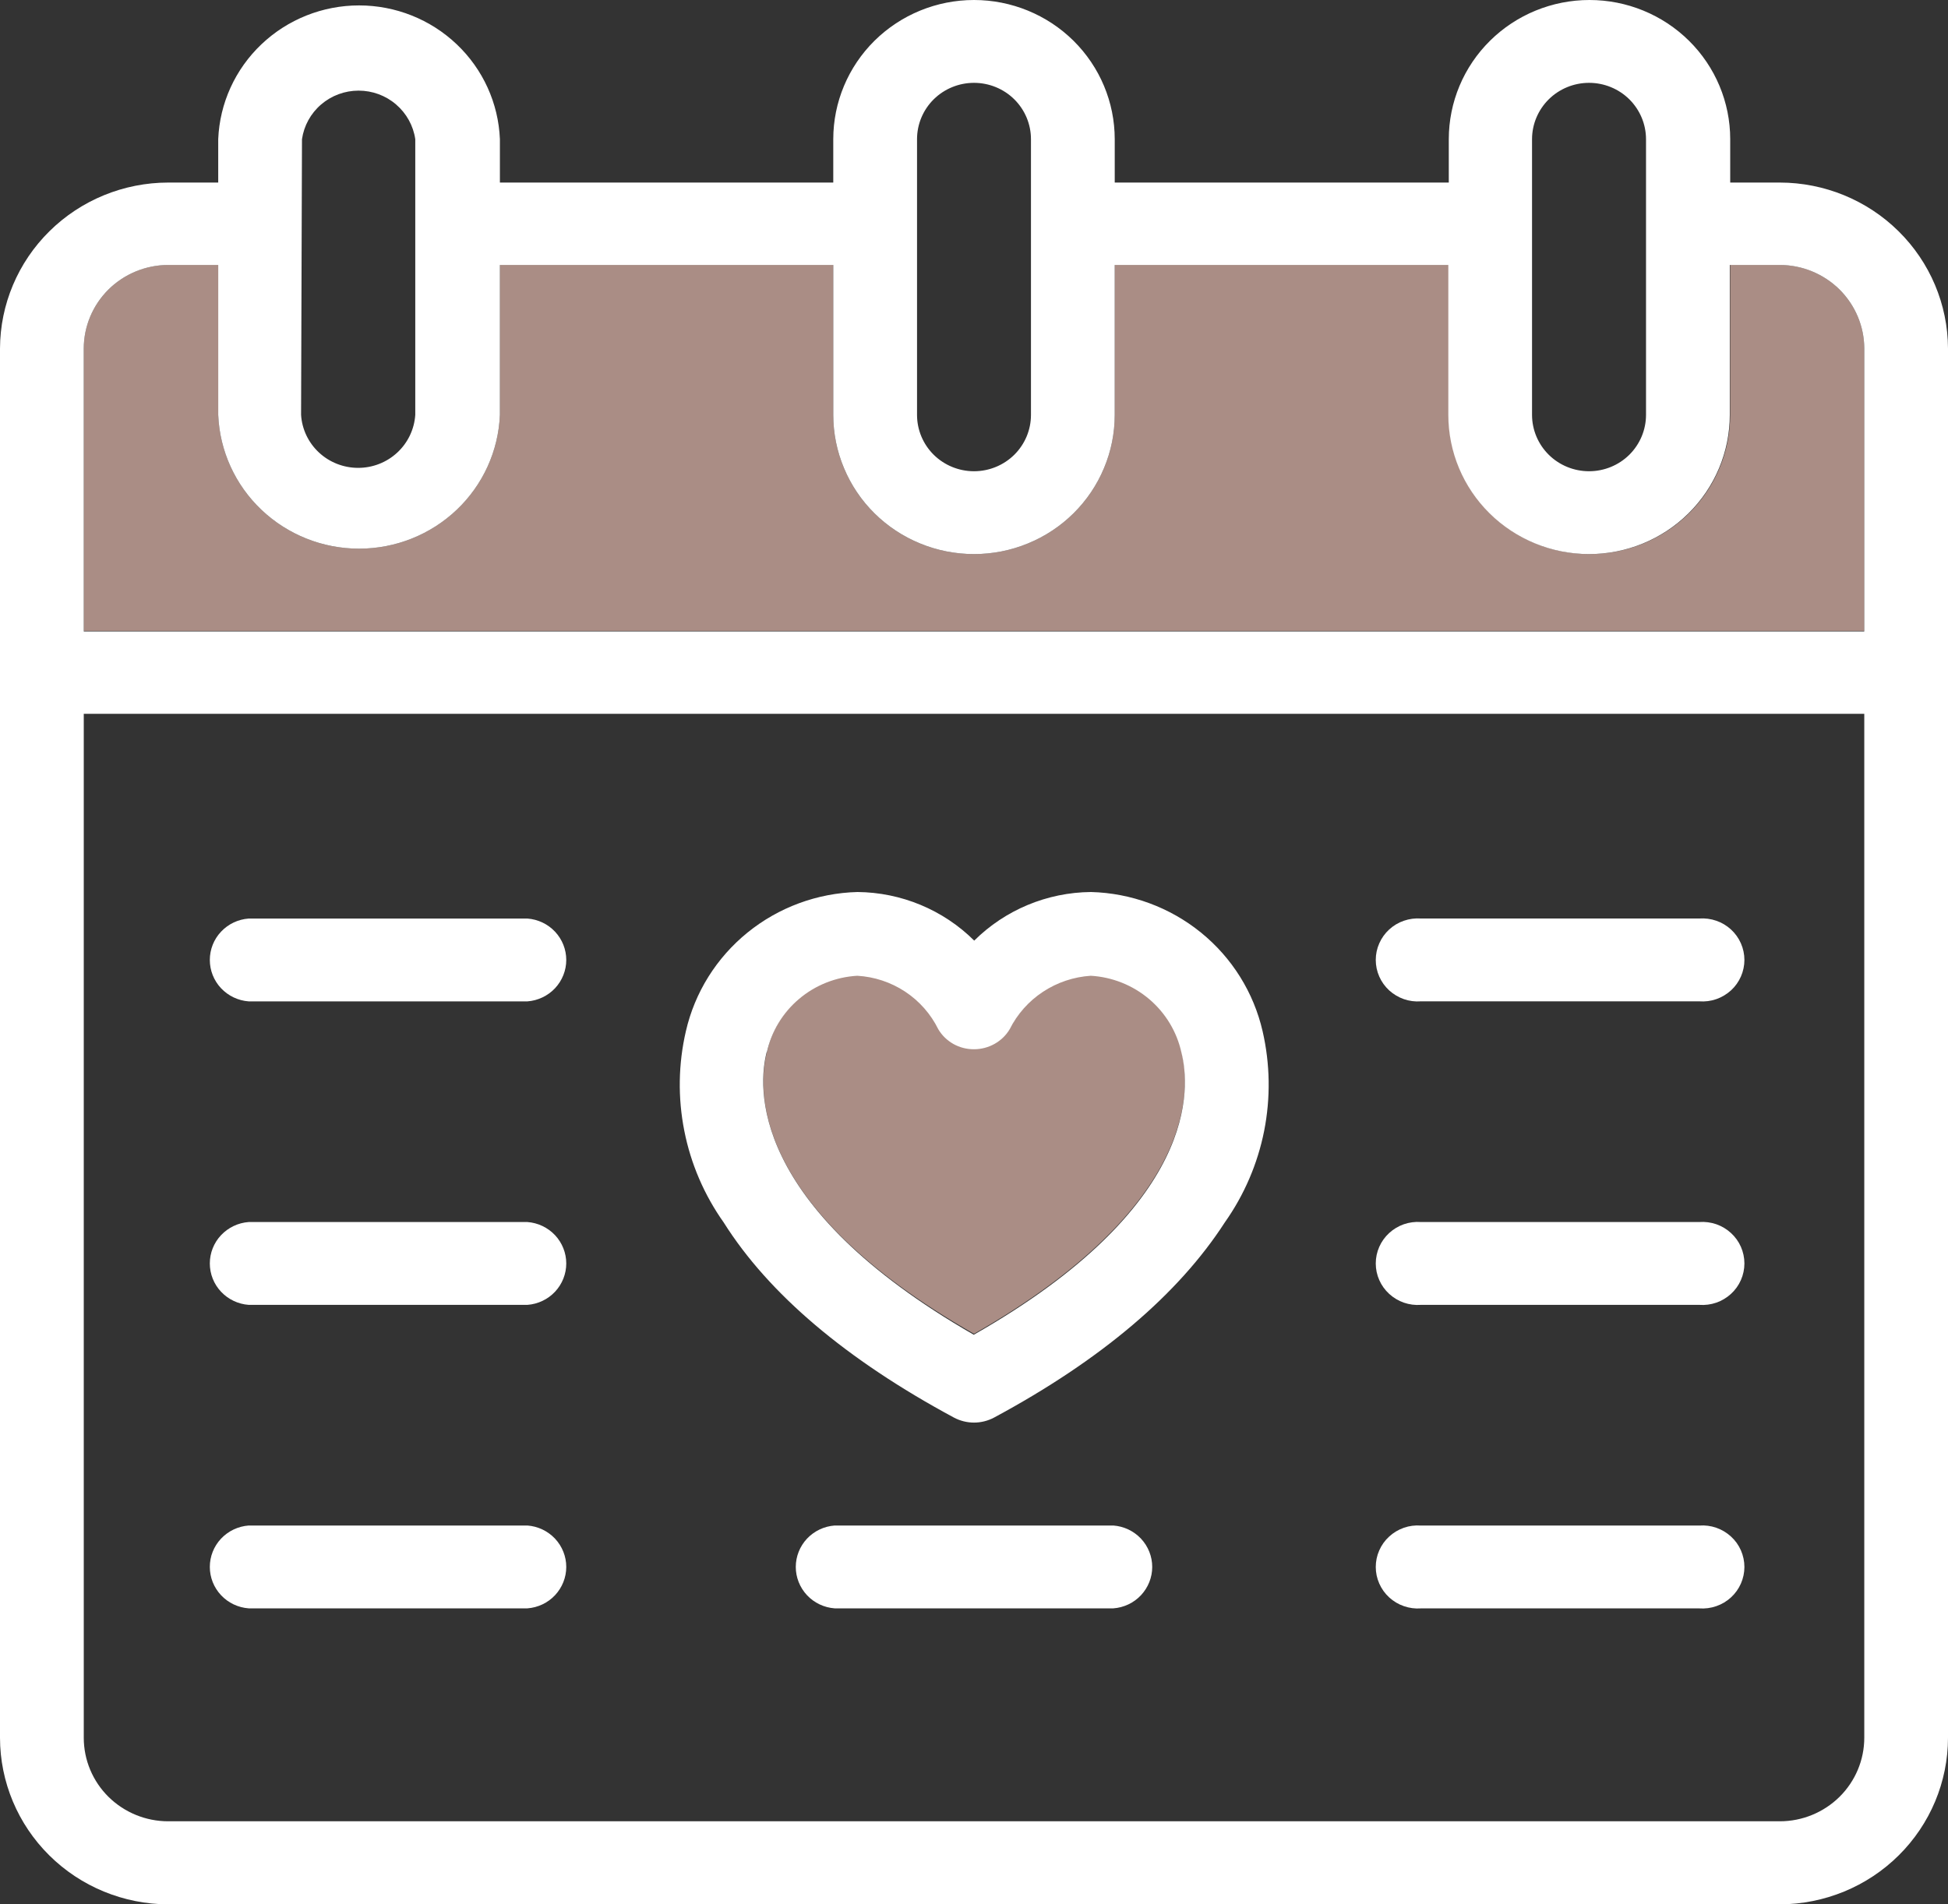 <svg width="45" height="44" viewBox="0 0 45 44" fill="none" xmlns="http://www.w3.org/2000/svg">
<rect x="0" y="0" width="45" height="44" fill="#333333" stroke="none"/>
<g clip-path="url(#clip0_10_371)">
<path d="M22.5 30.818C27.723 27.839 27.494 25.087 27.296 24.296C27.19 23.815 26.928 23.382 26.55 23.062C26.172 22.742 25.698 22.553 25.202 22.524C24.808 22.55 24.428 22.677 24.1 22.893C23.771 23.11 23.506 23.408 23.331 23.758C23.246 23.899 23.125 24.017 22.98 24.098C22.835 24.179 22.672 24.222 22.505 24.222C22.339 24.224 22.174 24.181 22.029 24.1C21.884 24.018 21.764 23.901 21.679 23.758C21.506 23.407 21.242 23.107 20.913 22.89C20.584 22.673 20.203 22.547 19.809 22.524C19.312 22.553 18.839 22.741 18.462 23.061C18.085 23.381 17.824 23.815 17.72 24.296C17.506 25.087 17.277 27.839 22.5 30.818Z" fill="#AA8D85"/>
<path d="M41.115 6.121H39.969V9.585C39.969 10.438 39.627 11.256 39.017 11.86C38.407 12.463 37.581 12.802 36.718 12.802C35.856 12.802 35.029 12.463 34.42 11.86C33.81 11.256 33.468 10.438 33.468 9.585V6.121H25.751V9.585C25.751 10.438 25.408 11.256 24.799 11.86C24.189 12.463 23.362 12.802 22.5 12.802C21.638 12.802 20.811 12.463 20.201 11.86C19.592 11.256 19.249 10.438 19.249 9.585V6.121H11.548V9.585C11.514 10.416 11.157 11.202 10.55 11.778C9.944 12.355 9.136 12.677 8.295 12.677C7.454 12.677 6.646 12.355 6.04 11.778C5.433 11.202 5.075 10.416 5.041 9.585V6.121H3.885C3.368 6.122 2.873 6.326 2.507 6.688C2.142 7.049 1.936 7.539 1.935 8.051V14.578H43.066V8.051C43.064 7.539 42.858 7.049 42.493 6.688C42.127 6.326 41.632 6.122 41.115 6.121Z" fill="#AA8D85"/>
<path d="M41.115 4.218H39.969V3.216C39.969 2.363 39.627 1.545 39.017 0.942C38.407 0.339 37.581 0 36.718 0C35.856 0 35.029 0.339 34.42 0.942C33.81 1.545 33.468 2.363 33.468 3.216V4.218H25.751V3.216C25.751 2.363 25.408 1.545 24.799 0.942C24.189 0.339 23.362 0 22.5 0C21.638 0 20.811 0.339 20.201 0.942C19.592 1.545 19.249 2.363 19.249 3.216V4.218H11.548V3.216C11.514 2.385 11.157 1.599 10.55 1.023C9.944 0.447 9.136 0.125 8.295 0.125C7.454 0.125 6.646 0.447 6.04 1.023C5.433 1.599 5.075 2.385 5.041 3.216V4.218H3.885C2.857 4.219 1.871 4.623 1.143 5.342C0.415 6.06 0.004 7.034 0 8.051L0 40.151C0.001 41.17 0.411 42.148 1.139 42.869C1.867 43.591 2.855 43.997 3.885 44H41.115C42.145 43.997 43.133 43.591 43.861 42.869C44.589 42.148 44.999 41.17 45 40.151V8.051C44.996 7.034 44.585 6.06 43.857 5.342C43.129 4.623 42.143 4.219 41.115 4.218ZM43.066 14.589H1.935V8.051C1.936 7.54 2.142 7.05 2.507 6.688C2.873 6.327 3.368 6.123 3.885 6.122H5.041V9.586C5.075 10.417 5.433 11.203 6.04 11.779C6.646 12.355 7.454 12.677 8.295 12.677C9.136 12.677 9.944 12.355 10.55 11.779C11.157 11.203 11.514 10.417 11.548 9.586V6.122H19.249V9.586C19.249 10.008 19.333 10.426 19.497 10.816C19.66 11.207 19.899 11.561 20.201 11.86C20.503 12.159 20.862 12.396 21.256 12.557C21.65 12.719 22.073 12.802 22.5 12.802C22.927 12.802 23.35 12.719 23.744 12.557C24.138 12.396 24.497 12.159 24.799 11.86C25.101 11.561 25.34 11.207 25.503 10.816C25.667 10.426 25.751 10.008 25.751 9.586V6.122H33.457V9.586C33.457 10.439 33.799 11.257 34.409 11.86C35.019 12.463 35.846 12.802 36.708 12.802C37.57 12.802 38.397 12.463 39.006 11.86C39.616 11.257 39.959 10.439 39.959 9.586V6.122H41.115C41.632 6.123 42.127 6.327 42.493 6.688C42.858 7.05 43.064 7.54 43.066 8.051V14.589ZM35.391 3.216C35.391 2.871 35.53 2.54 35.777 2.295C36.024 2.051 36.359 1.914 36.708 1.914C37.057 1.914 37.392 2.051 37.639 2.295C37.885 2.54 38.024 2.871 38.024 3.216V9.586C38.024 9.931 37.885 10.262 37.639 10.507C37.392 10.751 37.057 10.888 36.708 10.888C36.359 10.888 36.024 10.751 35.777 10.507C35.53 10.262 35.391 9.931 35.391 9.586V3.216ZM21.184 3.216C21.184 2.871 21.322 2.54 21.569 2.295C21.816 2.051 22.151 1.914 22.5 1.914C22.849 1.914 23.184 2.051 23.431 2.295C23.678 2.54 23.816 2.871 23.816 3.216V9.586C23.816 9.931 23.678 10.262 23.431 10.507C23.184 10.751 22.849 10.888 22.5 10.888C22.151 10.888 21.816 10.751 21.569 10.507C21.322 10.262 21.184 9.931 21.184 9.586V3.216ZM6.976 3.216C7.021 2.905 7.178 2.62 7.418 2.414C7.659 2.207 7.966 2.094 8.284 2.094C8.602 2.094 8.91 2.207 9.15 2.414C9.39 2.62 9.548 2.905 9.593 3.216V9.586C9.571 9.917 9.423 10.229 9.178 10.456C8.933 10.684 8.61 10.81 8.274 10.81C7.938 10.81 7.614 10.684 7.369 10.456C7.124 10.229 6.976 9.917 6.955 9.586L6.976 3.216ZM43.066 40.151C43.066 40.663 42.86 41.154 42.494 41.516C42.128 41.877 41.632 42.081 41.115 42.081H3.885C3.368 42.081 2.872 41.877 2.506 41.516C2.14 41.154 1.935 40.663 1.935 40.151V16.493H43.066V40.151Z" fill="white"/>
<path d="M5.745 23.137H12.183C12.427 23.119 12.655 23.01 12.822 22.833C12.988 22.655 13.081 22.422 13.081 22.18C13.081 21.937 12.988 21.704 12.822 21.527C12.655 21.349 12.427 21.241 12.183 21.223H5.745C5.501 21.241 5.273 21.349 5.106 21.527C4.939 21.704 4.847 21.937 4.847 22.18C4.847 22.422 4.939 22.655 5.106 22.833C5.273 23.01 5.501 23.119 5.745 23.137Z" fill="white"/>
<path d="M5.745 37.161H12.183C12.427 37.143 12.655 37.035 12.822 36.857C12.988 36.679 13.081 36.446 13.081 36.204C13.081 35.962 12.988 35.729 12.822 35.551C12.655 35.374 12.427 35.265 12.183 35.247H5.745C5.501 35.265 5.273 35.374 5.106 35.551C4.939 35.729 4.847 35.962 4.847 36.204C4.847 36.446 4.939 36.679 5.106 36.857C5.273 37.035 5.501 37.143 5.745 37.161Z" fill="white"/>
<path d="M5.745 30.149H12.183C12.427 30.131 12.655 30.023 12.822 29.845C12.988 29.668 13.081 29.434 13.081 29.192C13.081 28.95 12.988 28.717 12.822 28.539C12.655 28.362 12.427 28.253 12.183 28.235H5.745C5.501 28.253 5.273 28.362 5.106 28.539C4.939 28.717 4.847 28.95 4.847 29.192C4.847 29.434 4.939 29.668 5.106 29.845C5.273 30.023 5.501 30.131 5.745 30.149Z" fill="white"/>
<path d="M32.823 23.136H39.255C39.388 23.146 39.522 23.129 39.648 23.085C39.774 23.041 39.889 22.972 39.987 22.883C40.085 22.793 40.163 22.684 40.216 22.563C40.269 22.442 40.297 22.311 40.297 22.179C40.297 22.047 40.269 21.917 40.216 21.796C40.163 21.675 40.085 21.566 39.987 21.476C39.889 21.386 39.774 21.317 39.648 21.274C39.522 21.23 39.388 21.213 39.255 21.222H32.823C32.69 21.213 32.556 21.23 32.43 21.274C32.304 21.317 32.189 21.386 32.091 21.476C31.993 21.566 31.915 21.675 31.862 21.796C31.808 21.917 31.781 22.047 31.781 22.179C31.781 22.311 31.808 22.442 31.862 22.563C31.915 22.684 31.993 22.793 32.091 22.883C32.189 22.972 32.304 23.041 32.43 23.085C32.556 23.129 32.69 23.146 32.823 23.136Z" fill="white"/>
<path d="M32.823 37.162H39.255C39.388 37.172 39.522 37.154 39.648 37.11C39.774 37.067 39.889 36.998 39.987 36.908C40.085 36.818 40.163 36.709 40.216 36.588C40.269 36.467 40.297 36.337 40.297 36.205C40.297 36.073 40.269 35.942 40.216 35.821C40.163 35.7 40.085 35.591 39.987 35.502C39.889 35.412 39.774 35.343 39.648 35.299C39.522 35.255 39.388 35.238 39.255 35.248H32.823C32.69 35.238 32.556 35.255 32.43 35.299C32.304 35.343 32.189 35.412 32.091 35.502C31.993 35.591 31.915 35.7 31.862 35.821C31.808 35.942 31.781 36.073 31.781 36.205C31.781 36.337 31.808 36.467 31.862 36.588C31.915 36.709 31.993 36.818 32.091 36.908C32.189 36.998 32.304 37.067 32.43 37.11C32.556 37.154 32.69 37.172 32.823 37.162Z" fill="white"/>
<path d="M32.823 30.149H39.255C39.388 30.159 39.522 30.141 39.648 30.098C39.774 30.054 39.889 29.985 39.987 29.895C40.085 29.805 40.163 29.697 40.216 29.576C40.269 29.455 40.297 29.324 40.297 29.192C40.297 29.06 40.269 28.929 40.216 28.808C40.163 28.687 40.085 28.579 39.987 28.489C39.889 28.399 39.774 28.33 39.648 28.286C39.522 28.243 39.388 28.225 39.255 28.235H32.823C32.69 28.225 32.556 28.243 32.43 28.286C32.304 28.33 32.189 28.399 32.091 28.489C31.993 28.579 31.915 28.687 31.862 28.808C31.808 28.929 31.781 29.06 31.781 29.192C31.781 29.324 31.808 29.455 31.862 29.576C31.915 29.697 31.993 29.805 32.091 29.895C32.189 29.985 32.304 30.054 32.43 30.098C32.556 30.141 32.69 30.159 32.823 30.149Z" fill="white"/>
<path d="M25.719 35.247H19.281C19.037 35.265 18.809 35.374 18.642 35.551C18.476 35.729 18.383 35.962 18.383 36.204C18.383 36.446 18.476 36.679 18.642 36.857C18.809 37.035 19.037 37.143 19.281 37.161H25.719C25.963 37.143 26.191 37.035 26.358 36.857C26.524 36.679 26.617 36.446 26.617 36.204C26.617 35.962 26.524 35.729 26.358 35.551C26.191 35.374 25.963 35.265 25.719 35.247Z" fill="white"/>
<path d="M22.036 32.753C22.179 32.829 22.338 32.869 22.5 32.869C22.662 32.869 22.821 32.829 22.964 32.753C25.452 31.414 27.227 29.895 28.293 28.245C28.742 27.61 29.052 26.889 29.203 26.128C29.353 25.366 29.341 24.583 29.167 23.827C28.961 22.931 28.46 22.128 27.742 21.546C27.024 20.964 26.13 20.634 25.202 20.61C24.189 20.619 23.22 21.023 22.505 21.733C21.791 21.023 20.822 20.619 19.809 20.61C18.881 20.634 17.987 20.964 17.269 21.546C16.551 22.128 16.049 22.931 15.844 23.827C15.669 24.583 15.657 25.366 15.808 26.128C15.958 26.889 16.268 27.61 16.718 28.245C17.757 29.895 19.548 31.414 22.036 32.753ZM17.714 24.317C17.819 23.836 18.079 23.402 18.457 23.082C18.834 22.762 19.307 22.574 19.803 22.545C20.198 22.568 20.579 22.694 20.908 22.911C21.237 23.128 21.501 23.428 21.674 23.779C21.758 23.922 21.879 24.039 22.024 24.121C22.169 24.202 22.333 24.244 22.5 24.243C22.666 24.243 22.83 24.2 22.975 24.119C23.119 24.038 23.241 23.921 23.326 23.779C23.501 23.429 23.766 23.131 24.094 22.915C24.423 22.698 24.803 22.571 25.197 22.545C25.693 22.574 26.167 22.763 26.545 23.083C26.923 23.403 27.185 23.836 27.291 24.317C27.494 25.108 27.723 27.86 22.495 30.839C17.277 27.839 17.506 25.087 17.714 24.296V24.317Z" fill="white"/>
</g>
<defs>
<clipPath id="clip0_10_371">
<rect width="45" height="44" fill="white"/>
</clipPath>
</defs>
</svg>
